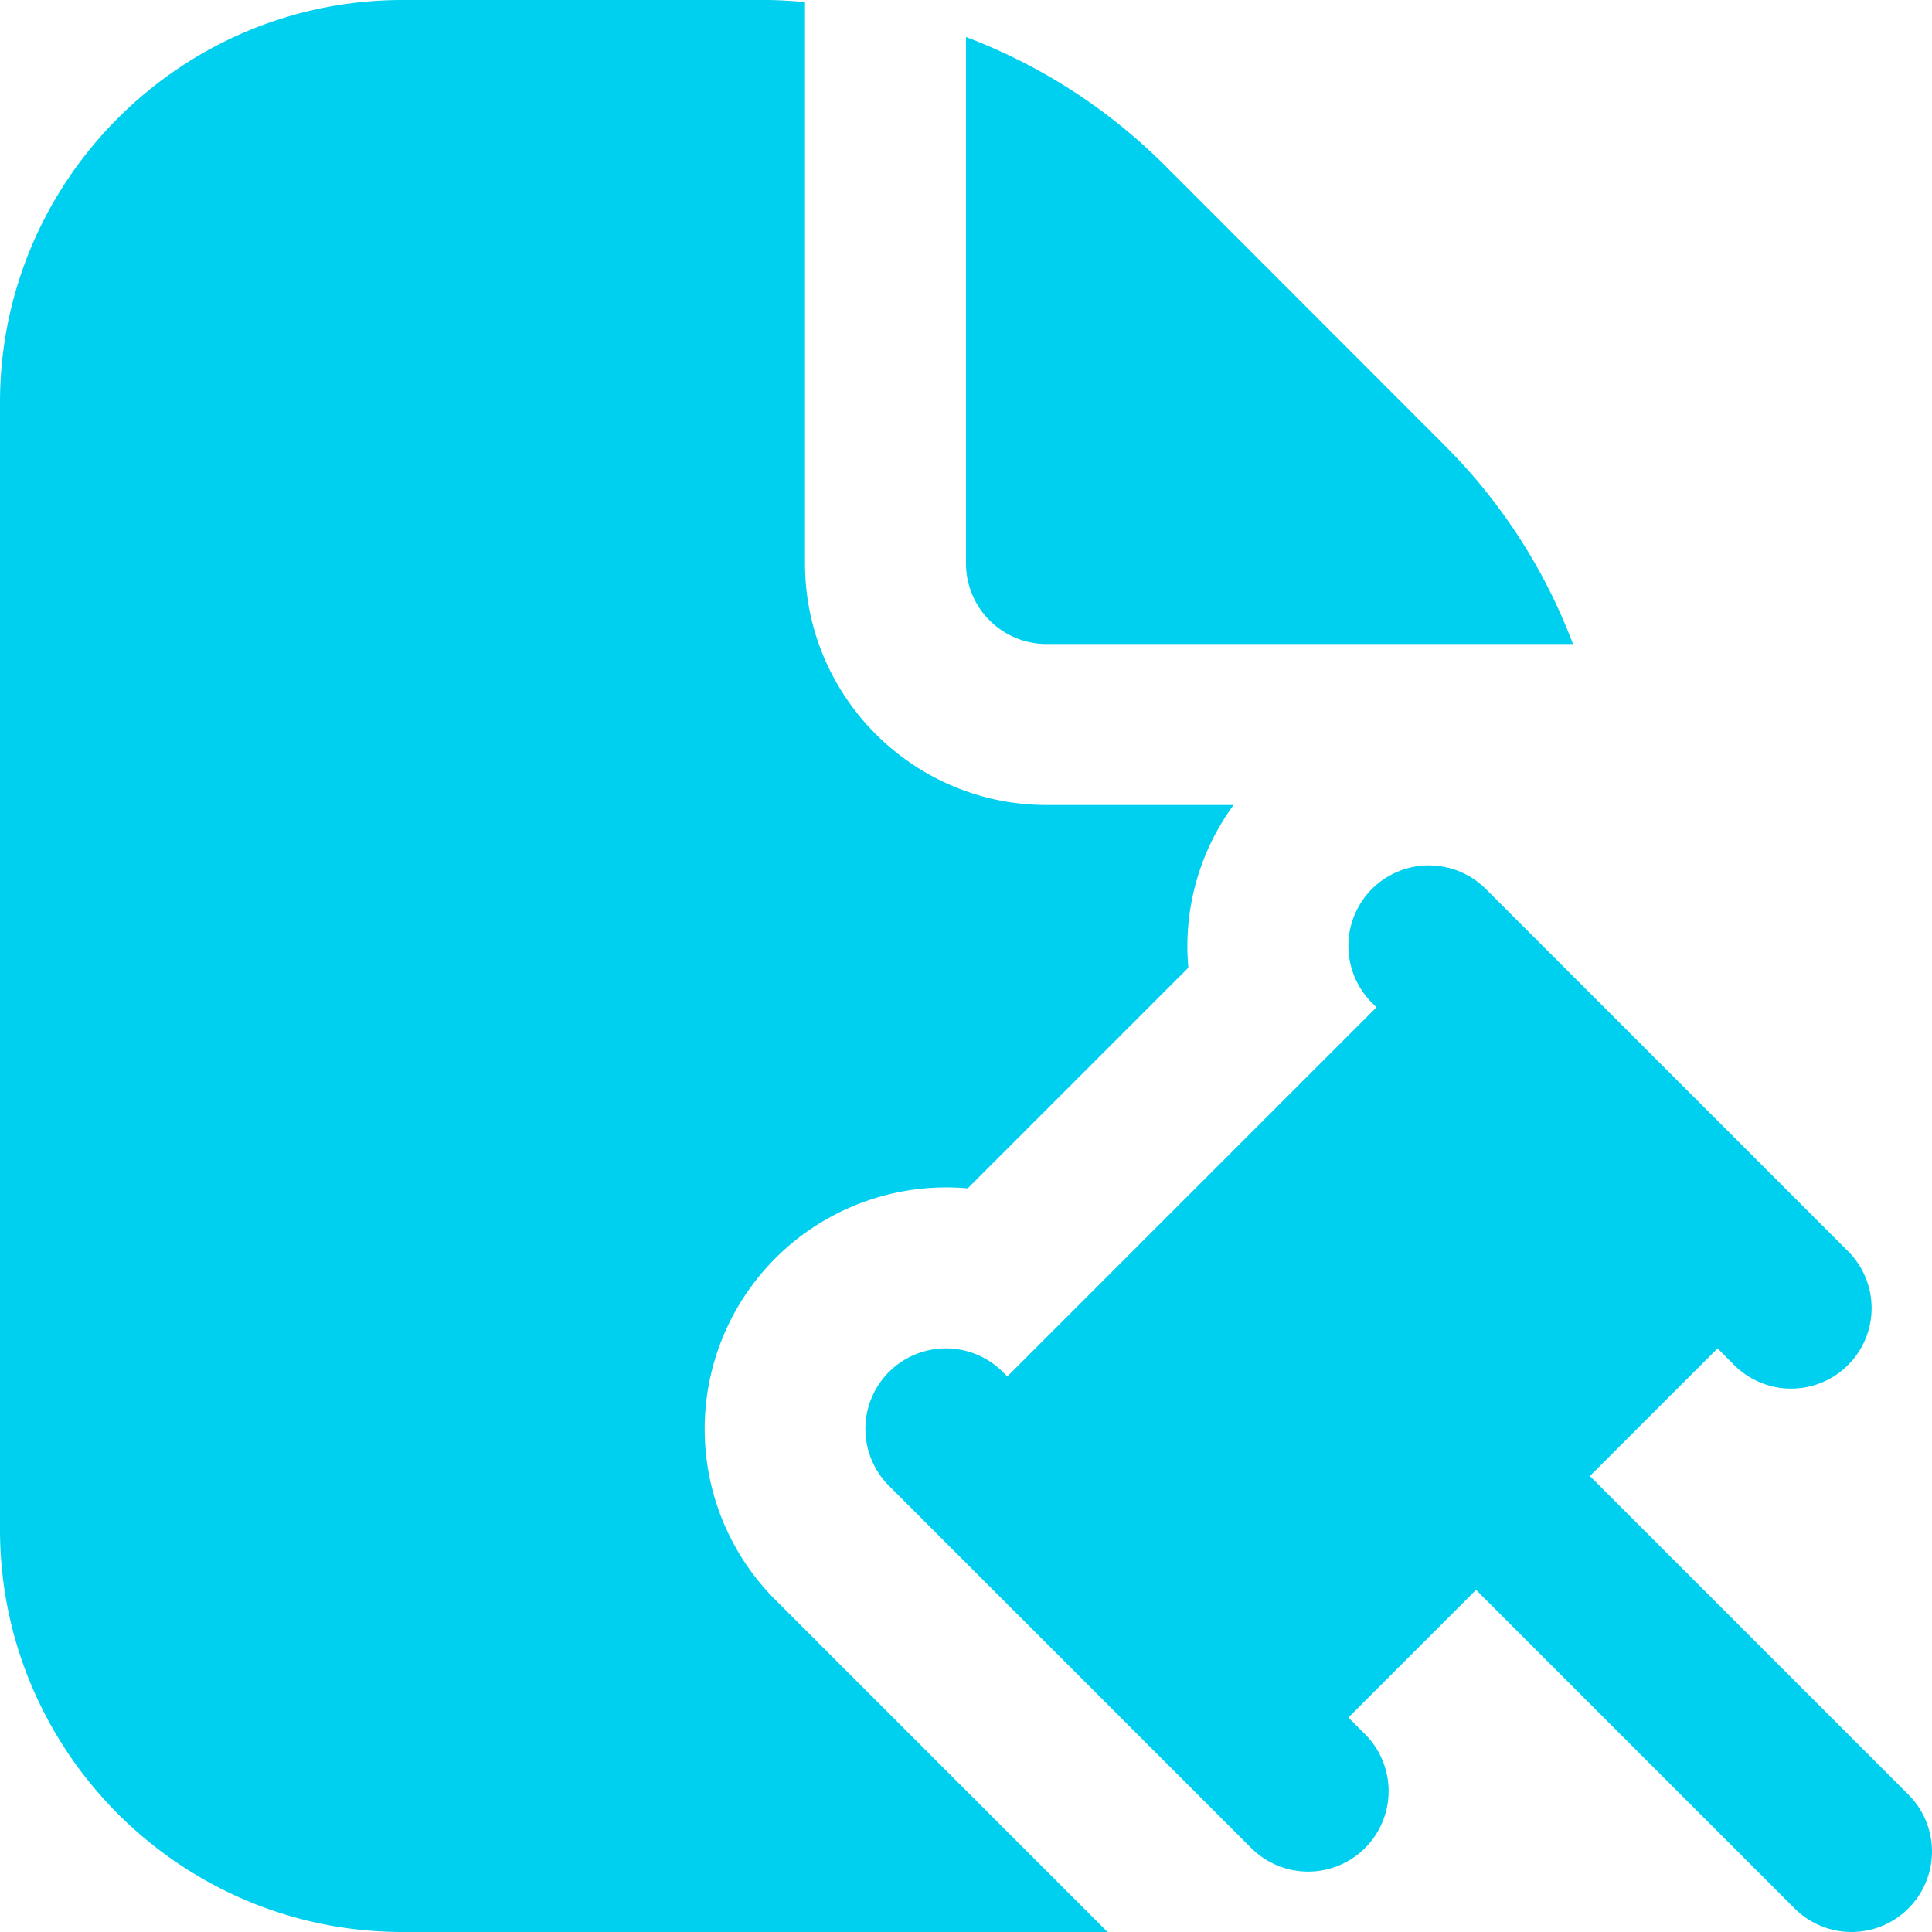 <svg xmlns="http://www.w3.org/2000/svg" version="1.1" xmlns:xlink="http://www.w3.org/1999/xlink" width="512" height="512" x="0" y="0" viewBox="0 0 24 24" style="enable-background:new 0 0 512 512" xml:space="preserve" class=""><g><path d="M12 7V.46a6.977 6.977 0 0 1 2.465 1.59l3.484 3.486A6.954 6.954 0 0 1 19.54 8H13c-.552 0-1-.449-1-1Zm11.707 15.293a.999.999 0 1 1-1.414 1.414l-3.957-3.957-1.586 1.586.207.207a.999.999 0 1 1-1.414 1.414l-4.5-4.5a.999.999 0 1 1 1.414-1.414l.056.056 4.586-4.586-.056-.056a.999.999 0 1 1 1.414-1.414l4.5 4.5a.999.999 0 1 1-1.414 1.414l-.207-.207-1.586 1.586 3.957 3.957ZM9.629 19.871a3.002 3.002 0 0 1 2.392-5.109l2.741-2.741A2.966 2.966 0 0 1 15.324 10H13c-1.654 0-3-1.346-3-3V.024C9.839.013 9.678 0 9.515 0H5C2.243 0 0 2.243 0 5v14c0 2.757 2.243 5 5 5h8.758l-4.129-4.129Z" fill="#00d0ef" opacity="1" data-original="#000000" class=""></path></g></svg>